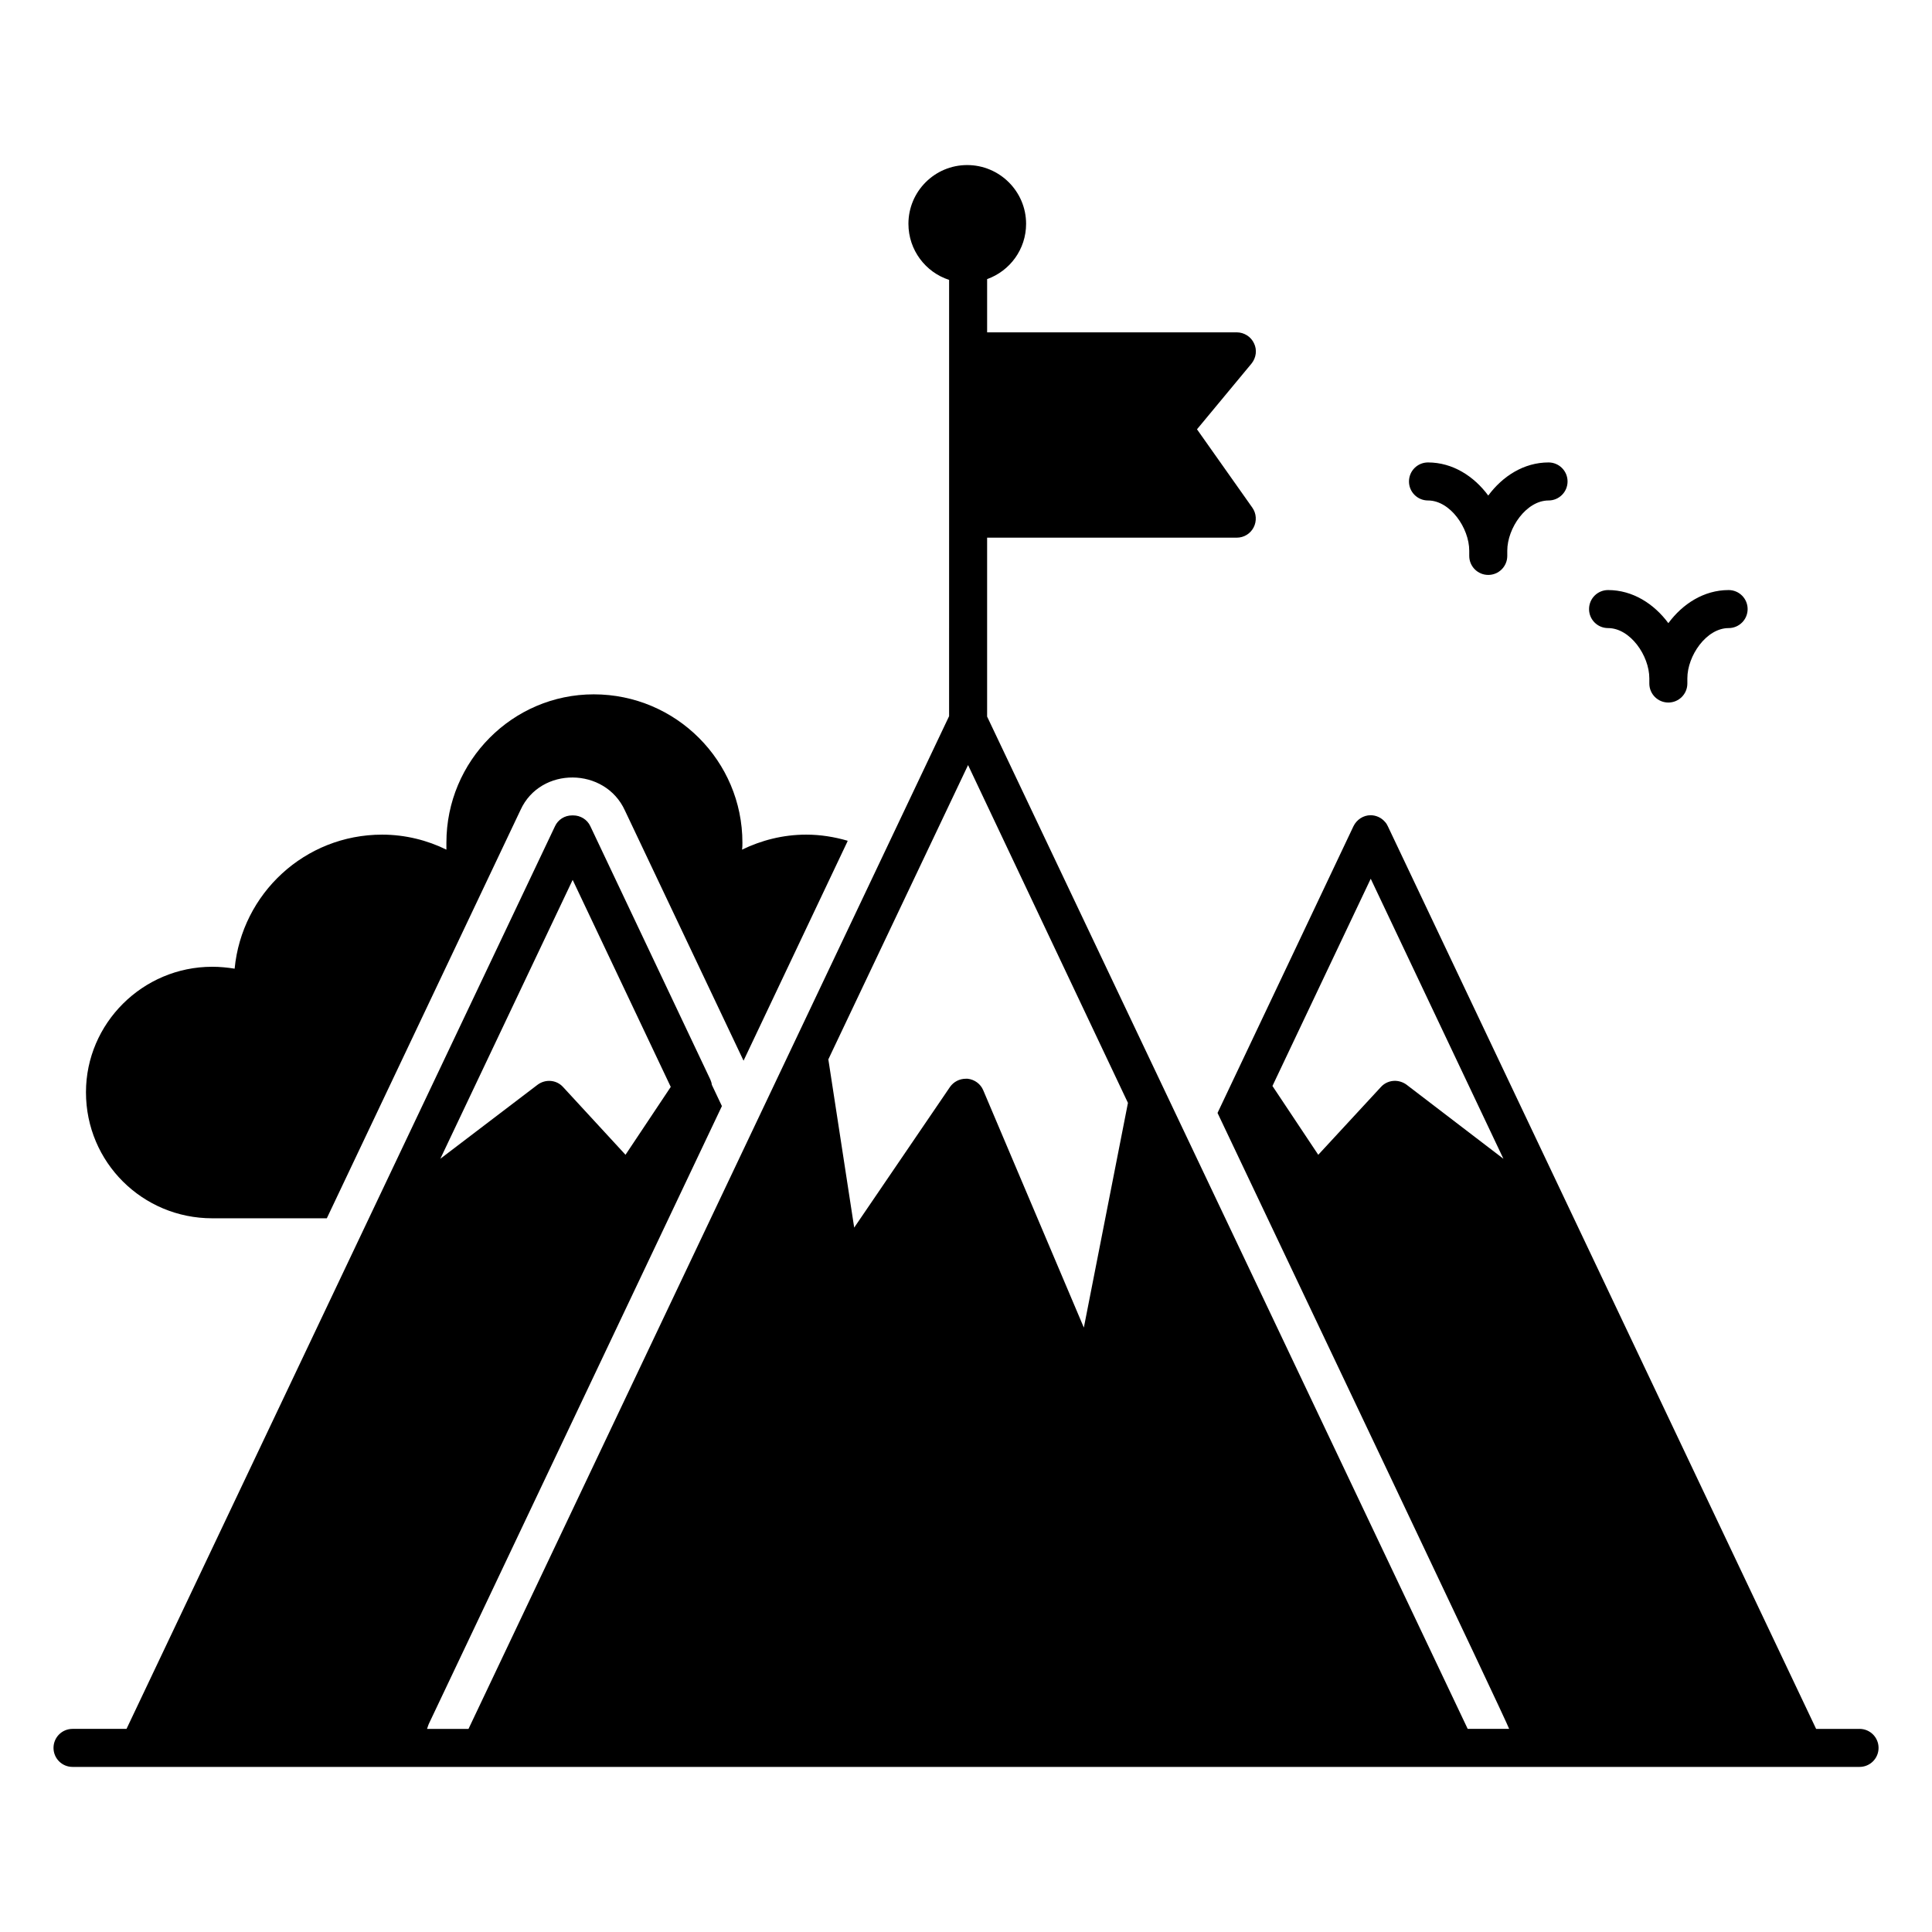 <?xml version="1.0" encoding="UTF-8"?>
<!-- Uploaded to: ICON Repo, www.iconrepo.com, Generator: ICON Repo Mixer Tools -->
<svg fill="#000000" width="800px" height="800px" version="1.1" viewBox="144 144 512 512" xmlns="http://www.w3.org/2000/svg">
 <g>
  <path d="m200.23 466.86h30.379l51.34-108.22c5.289-11.586 22.418-11.387 27.66 0.152l31.438 66.301 27.559-58.141v-0.152c-3.477-1.008-7.152-1.613-10.934-1.613-6.195 0-11.941 1.512-17.027 3.981 0.102-0.605 0.102-1.258 0.102-1.863 0-21.613-17.582-39.297-39.398-39.297-21.562 0-39.047 17.684-39.047 39.297v1.863c-4.988-2.469-10.883-3.981-17.027-3.981-20.504 0-37.18 15.617-39.094 35.52-1.863-0.301-3.879-0.504-5.945-0.504-18.438 0-33.453 15.012-33.453 33.25-0.004 18.594 15.008 33.406 33.449 33.406z"/>
  <path d="m522.43 276.63c5.891 0 10.934 7.32 10.934 13.32v1.371c0 2.785 2.254 5.039 5.039 5.039s5.039-2.254 5.039-5.039v-1.371c0-5.996 5.047-13.32 10.938-13.32 2.785 0 5.039-2.254 5.039-5.039s-2.254-5.039-5.039-5.039c-6.543 0-12.188 3.656-15.977 8.773-3.785-5.117-9.426-8.773-15.969-8.773-2.785 0-5.039 2.254-5.039 5.039-0.004 2.785 2.25 5.039 5.035 5.039z"/>
  <path d="m570.15 310.45c5.891 0 10.938 7.32 10.938 13.32v1.371c0 2.785 2.254 5.039 5.039 5.039s5.039-2.254 5.039-5.039v-1.371c0-5.996 5.043-13.32 10.934-13.32 2.785 0 5.039-2.254 5.039-5.039 0-2.785-2.254-5.039-5.039-5.039-6.543 0-12.188 3.656-15.969 8.773-3.789-5.117-9.434-8.773-15.977-8.773-2.785 0-5.039 2.254-5.039 5.039-0.004 2.785 2.25 5.039 5.035 5.039z"/>
  <path d="m364.09 423.54c-0.012 0.023-0.012 0.023-0.031 0.066 0.027-0.055 0.043-0.094 0.055-0.113-0.008 0.016-0.016 0.031-0.023 0.047z"/>
  <path d="m636.79 602.18h-11.496l-113.5-239.21c-0.203-0.453-0.453-0.855-0.805-1.211-0.906-1.059-2.316-1.715-3.777-1.715-1.914 0-3.676 1.16-4.535 2.922l-15.062 31.789-20.957 44.184c21.457 45.277 76.41 160.69 77.281 163.23h-10.984l-127.36-268.27v-47.41h66.148c1.914 0 3.629-1.059 4.484-2.723 0.855-1.664 0.754-3.676-0.352-5.238l-14.66-20.758 14.461-17.434c1.211-1.512 1.512-3.578 0.656-5.34-0.805-1.762-2.621-2.922-4.586-2.922h-66.148v-14.105c6.047-2.168 10.328-7.91 10.328-14.66 0-8.566-7.004-15.566-15.617-15.566-8.617 0-15.566 7.004-15.566 15.566 0 6.953 4.535 12.848 10.781 14.863l-0.004 115.62c-10.195 21.484-110.21 232.23-127.36 268.38h-10.988c0.184-0.504 0.316-1.02 0.555-1.508l77.586-163.54-2.672-5.644c-0.051-0.504-0.203-0.957-0.402-1.41l-31.789-67.109c-0.805-1.766-2.621-2.871-4.535-2.871h-0.301c-1.965 0-3.727 1.109-4.535 2.871l-113.55 239.21h-14.309c-2.785 0-5.039 2.254-5.039 5.039s2.254 5.039 5.039 5.039c54.027 0 338.48 0.004 473.58 0 2.785 0 5.039-2.254 5.039-5.039s-2.254-5.039-5.039-5.039zm-120.06-170.74c-0.906-0.656-2.016-1.008-3.074-1.008-1.359 0-2.723 0.555-3.68 1.613l-16.625 17.988-12.141-18.238 14.762-31.137 11.285-23.781 35.164 74.211zm-220.97-54.262 25.996 54.863-11.992 17.988-16.574-17.988c-1.762-1.914-4.684-2.117-6.75-0.555l-25.746 19.598zm135.47 118.65-26.652-62.875c-0.707-1.711-2.316-2.871-4.133-3.074h-0.5c-1.664 0-3.223 0.805-4.184 2.168l-25.391 37.281-6.852-44.586c0.016-0.031 0.023-0.051 0.039-0.078 0.027-0.055 0.07-0.145 0.129-0.27-0.012 0.02-0.023 0.047-0.031 0.066 0.027-0.055 0.055-0.113 0.078-0.16-0.02 0.039-0.031 0.062-0.047 0.098 0.125-0.266 0.281-0.594 0.367-0.777-0.004 0.008-0.008 0.016-0.012 0.023 0.012-0.027 0.027-0.062 0.043-0.094 0.008-0.02 0.031-0.066 0.027-0.062 1.984-4.176 9.809-20.66 36.434-76.734l42.371 89.527z"/>
 </g>
</svg>